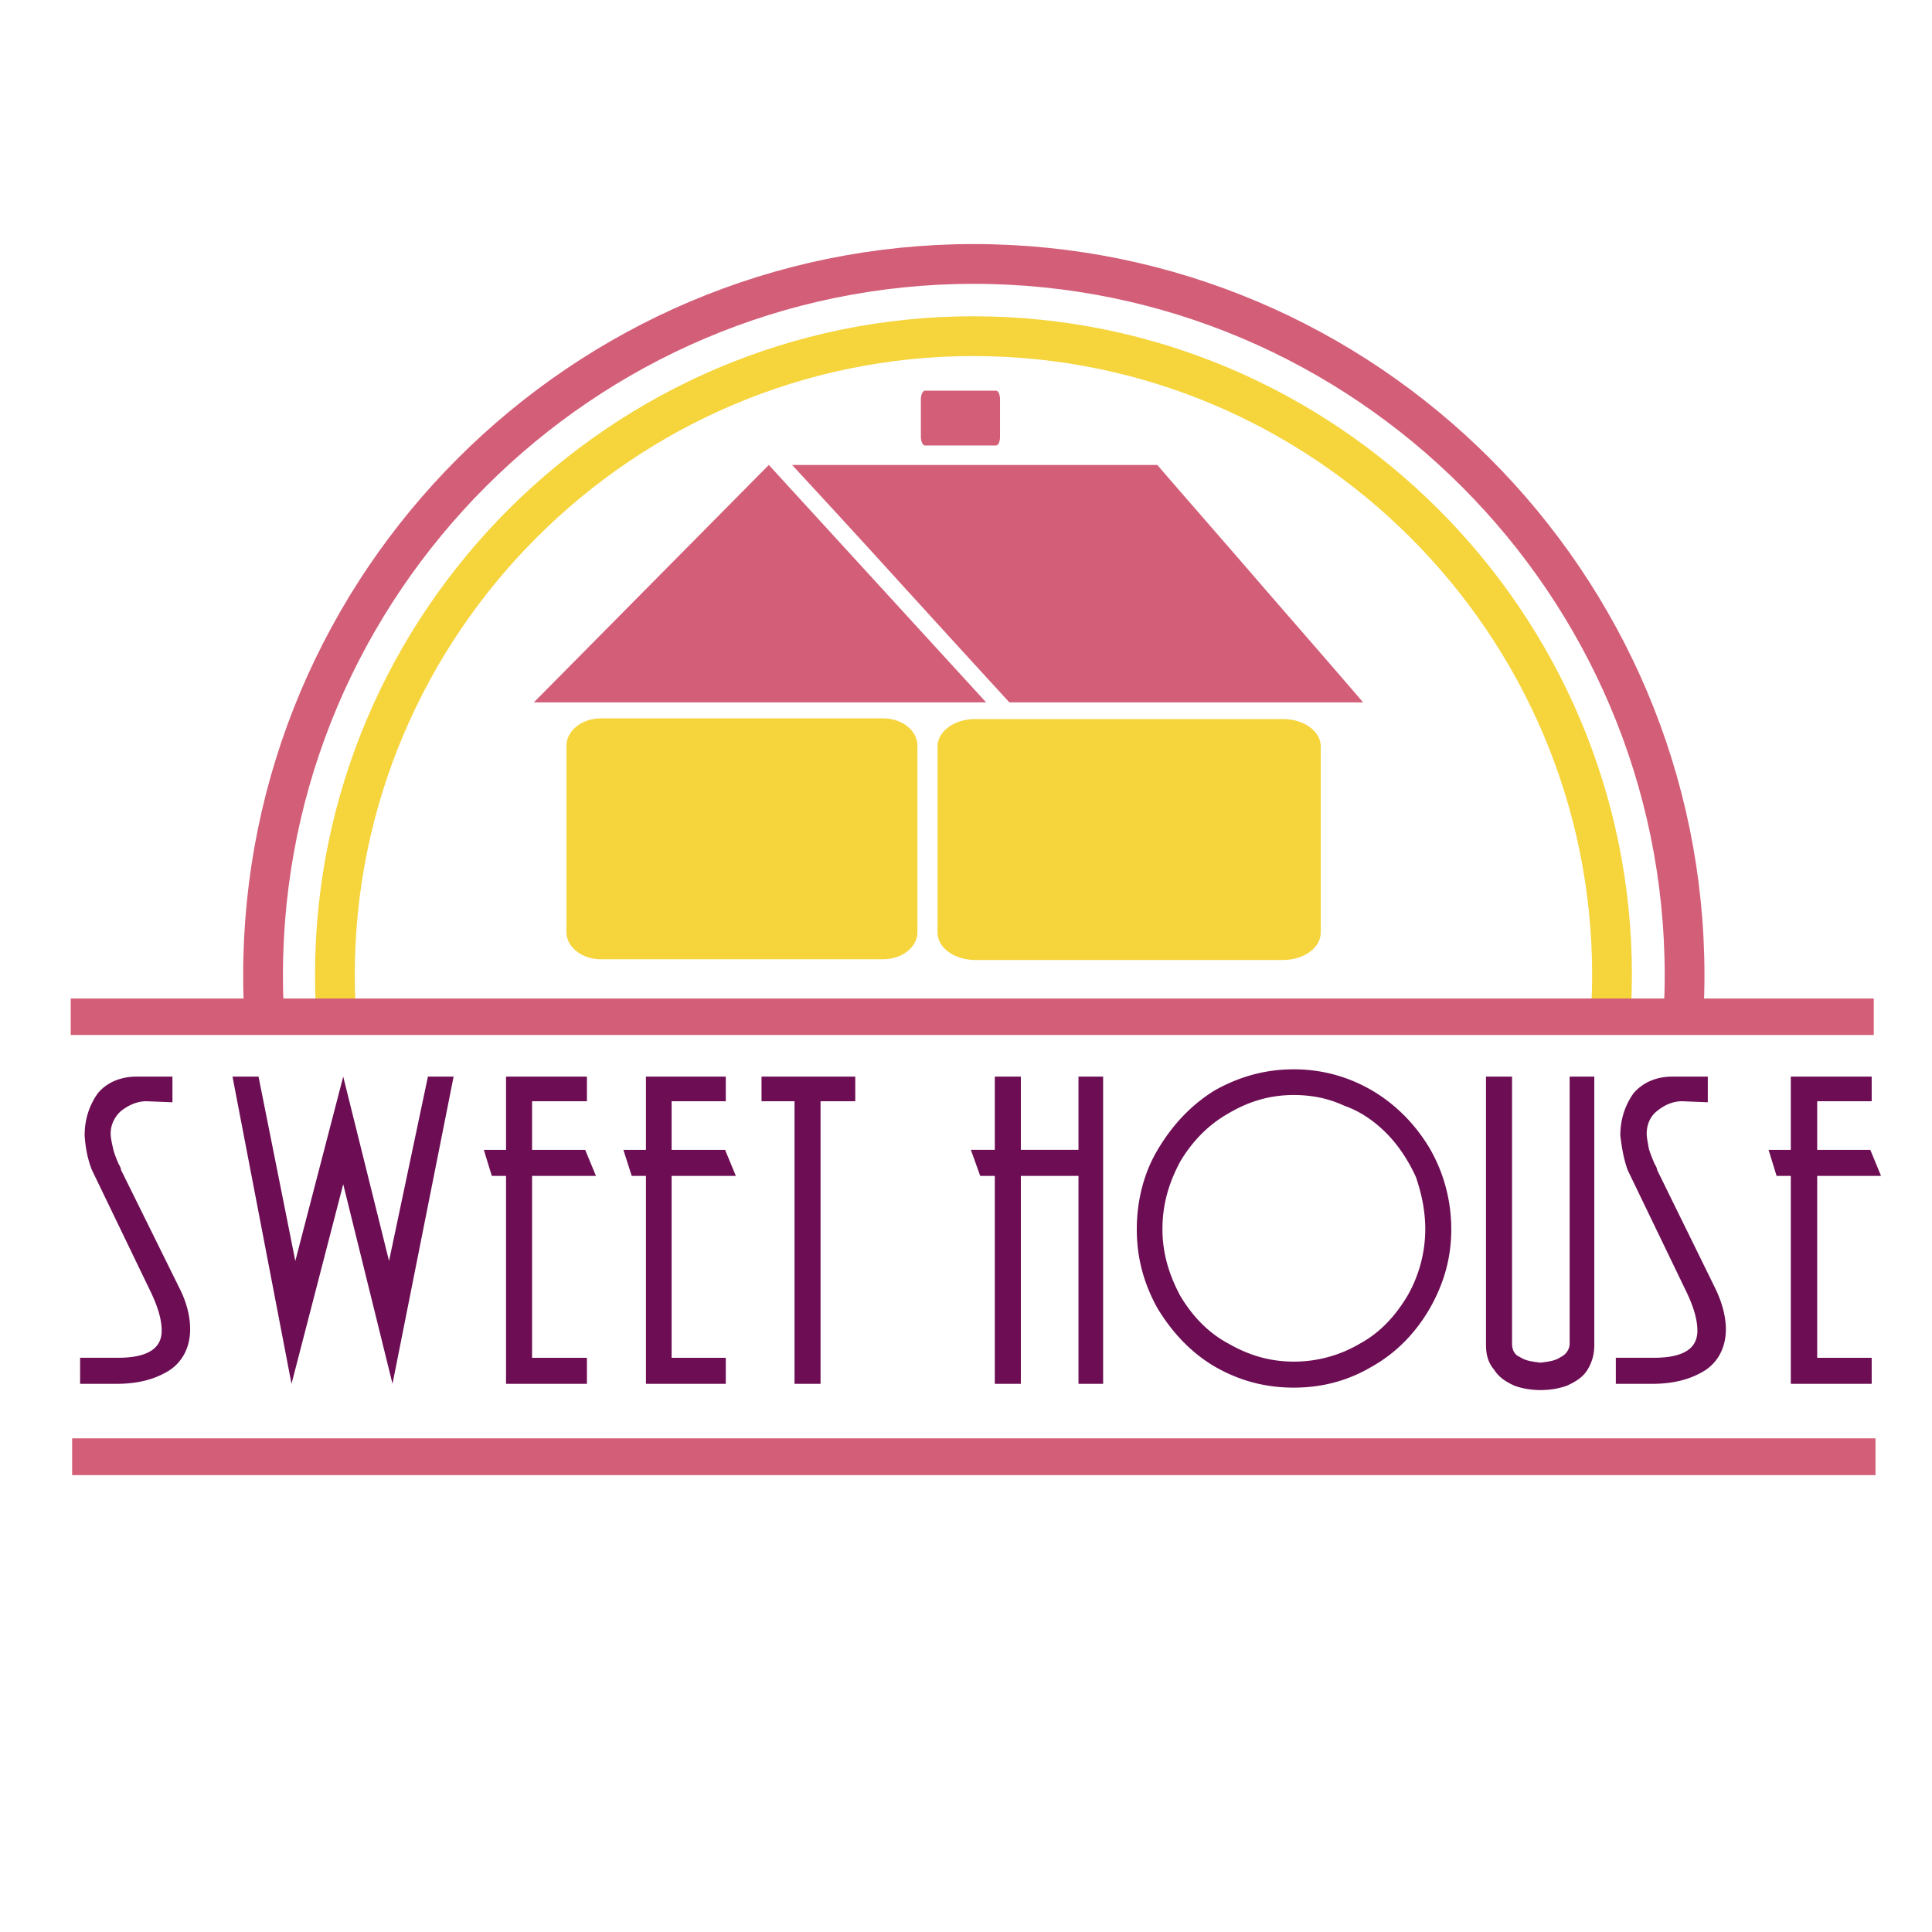 <?xml version="1.0" encoding="UTF-8"?> <svg xmlns="http://www.w3.org/2000/svg" width="2500" height="2500" viewBox="0 0 192.756 192.756"><g fill-rule="evenodd" clip-rule="evenodd"><path fill="#fff" d="M0 0h192.756v192.756H0V0z"></path><path d="M97.141 26.335c39.066 0 70.93 31.864 70.93 70.966 0 39.032-31.863 70.896-70.93 70.896-39.033 0-70.896-31.863-70.896-70.896 0-39.102 31.863-70.966 70.896-70.966z" fill="#fff" stroke="#d35e78" stroke-width="3.968" stroke-miterlimit="2.613"></path><path d="M97.105 33.539c35.119 0 63.727 28.642 63.727 63.727 0 35.084-28.607 63.692-63.727 63.692-35.05 0-63.692-28.608-63.692-63.692.001-35.085 28.643-63.727 63.692-63.727z" fill="#fff" stroke="#f6d43c" stroke-width="3.968" stroke-miterlimit="2.613"></path><path d="M97.279 71.74h30.754c2.043 0 3.74 1.212 3.74 2.736V93.04c0 1.524-1.697 2.736-3.74 2.736H97.279c-2.044 0-3.742-1.212-3.742-2.736V74.477c.001-1.524 1.698-2.737 3.742-2.737zM59.943 71.671h28.158c1.905 0 3.429 1.212 3.429 2.736v18.599c0 1.489-1.524 2.701-3.429 2.701H59.943c-1.87 0-3.429-1.212-3.429-2.701V74.407c0-1.524 1.559-2.736 3.429-2.736z" fill="#f6d43c"></path><path d="M79.026 46.388h36.435c3.498 4.052 6.996 8.035 10.426 12.018 3.393 3.914 6.787 7.792 10.111 11.672h-35.291c-3.498-3.81-7.031-7.688-10.632-11.637a1595.994 1595.994 0 0 0-11.049-12.053zM76.706 46.388l21.681 23.69H53.259l23.447-23.69zM92.292 38.977h7.066c.242 0 .414.381.414.866v3.74c0 .485-.172.866-.414.866h-7.066c-.208 0-.416-.381-.416-.866v-3.74c-.001-.486.207-.866.416-.866z" fill="#d35e78"></path><path fill="#fff" d="M4.252 101.249h184.252v71.173H4.252v-71.173z"></path><path d="M12.079 116.73l5.818 11.775c.728 1.42 1.074 2.84 1.074 4.121 0 1.697-.692 3.151-2.009 4.053-1.454.935-3.186 1.385-5.333 1.385H7.992v-2.598h3.775c2.909 0 4.364-.9 4.364-2.701 0-1.213-.45-2.598-1.281-4.26L9.17 116.73c-.381-.97-.624-2.01-.727-3.43 0-1.662.484-3.047 1.316-4.225.9-1.074 2.251-1.663 3.914-1.663h3.532v2.563l-2.597-.104c-.935 0-1.766.381-2.528.969-.52.45-1.039 1.247-1.039 2.252 0 .45.139 1.039.243 1.489.104.484.346 1.073.554 1.559.241.382.241.59.241.59zm17.005 21.334l-5.888-30.651h2.597l3.671 18.391 4.779-18.391 4.572 18.391 3.879-18.391h2.563l-6.096 30.651-4.918-19.914-5.159 19.914zm24.001-23.343h5.299l1.074 2.598h-6.373v18.148h5.472v2.598h-8.07v-20.746h-1.419l-.797-2.598h2.216v-7.308h8.07v2.46h-5.472v4.848zm13.923 0h5.334l1.073 2.598h-6.407v18.148h5.403v2.598h-7.965v-20.746h-1.42l-.831-2.598h2.251v-7.308h7.965v2.46h-5.403v4.848zm14.858 23.343h-2.597v-28.191h-3.291v-2.46h9.351v2.46h-3.463v28.191zm28.193 0H107.6v-20.746h-5.75v20.746h-2.598v-20.746h-1.455l-.934-2.598h2.389v-7.308h2.598v7.308h5.75v-7.308h2.459v30.652zm19.013-2.216a12.9 12.9 0 0 0 6.615-1.801c2.043-1.108 3.566-2.805 4.744-4.779a13.415 13.415 0 0 0 1.768-6.615c0-1.904-.381-3.602-.936-5.229-.693-1.524-1.662-3.048-2.84-4.26-1.143-1.178-2.598-2.252-4.295-2.841-1.49-.692-3.117-1.073-5.057-1.073-2.355 0-4.469.624-6.512 1.836-2.078 1.177-3.637 2.84-4.814 4.813-1.143 2.147-1.766 4.261-1.766 6.754 0 2.32.623 4.468 1.766 6.615 1.178 1.975 2.736 3.671 4.814 4.779 2.045 1.178 4.158 1.801 6.513 1.801zm0 2.597c-2.84 0-5.438-.692-7.896-2.112-2.355-1.386-4.225-3.395-5.68-5.784-1.387-2.493-2.078-5.057-2.078-7.896s.691-5.61 2.078-7.932c1.455-2.459 3.324-4.467 5.68-5.922 2.459-1.386 5.057-2.113 7.896-2.113s5.438.728 7.826 2.113c2.459 1.455 4.365 3.463 5.75 5.784 1.42 2.459 2.146 5.229 2.146 8.069s-.727 5.403-2.146 7.896c-1.385 2.39-3.291 4.398-5.75 5.784-2.388 1.421-4.986 2.113-7.826 2.113zm21.785-4.398c0 .589.207 1.108.797 1.351.588.381 1.211.45 2.043.555.797-.104 1.455-.174 2.008-.555.52-.242.9-.762.9-1.351v-26.634h2.459v26.772c0 .97-.242 1.767-.691 2.494-.451.727-1.178 1.177-2.01 1.558-.83.312-1.766.451-2.666.451-.832 0-1.836-.139-2.633-.451-.83-.381-1.523-.831-1.975-1.558-.623-.728-.83-1.524-.83-2.494v-26.772h2.598v26.634zm14.477-17.317l5.783 11.775c.693 1.42 1.074 2.84 1.074 4.121 0 1.697-.693 3.151-2.01 4.053-1.453.935-3.221 1.385-5.299 1.385h-3.67v-2.598h3.773c2.945 0 4.365-.9 4.365-2.701 0-1.213-.451-2.598-1.281-4.26l-5.68-11.775c-.348-.97-.555-2.01-.729-3.43 0-1.662.486-3.047 1.316-4.225.936-1.074 2.252-1.663 3.914-1.663h3.498v2.563l-2.562-.104c-.936 0-1.768.381-2.494.969-.59.45-1.039 1.247-1.039 2.252 0 .45.139 1.039.207 1.489.139.484.381 1.073.59 1.559.244.382.244.59.244.59zm15.967-2.009h5.299l1.072 2.598h-6.371v18.148h5.438v2.598h-8.07v-20.746h-1.42l-.797-2.598h2.217v-7.308h8.07v2.46h-5.438v4.848z" fill="#6d0d54"></path><path fill="#d35e78" d="M7.057 99.621h179.888v3.637H7.057v-3.637zM7.196 143.502h179.923v3.672H7.196v-3.672z"></path></g></svg> 